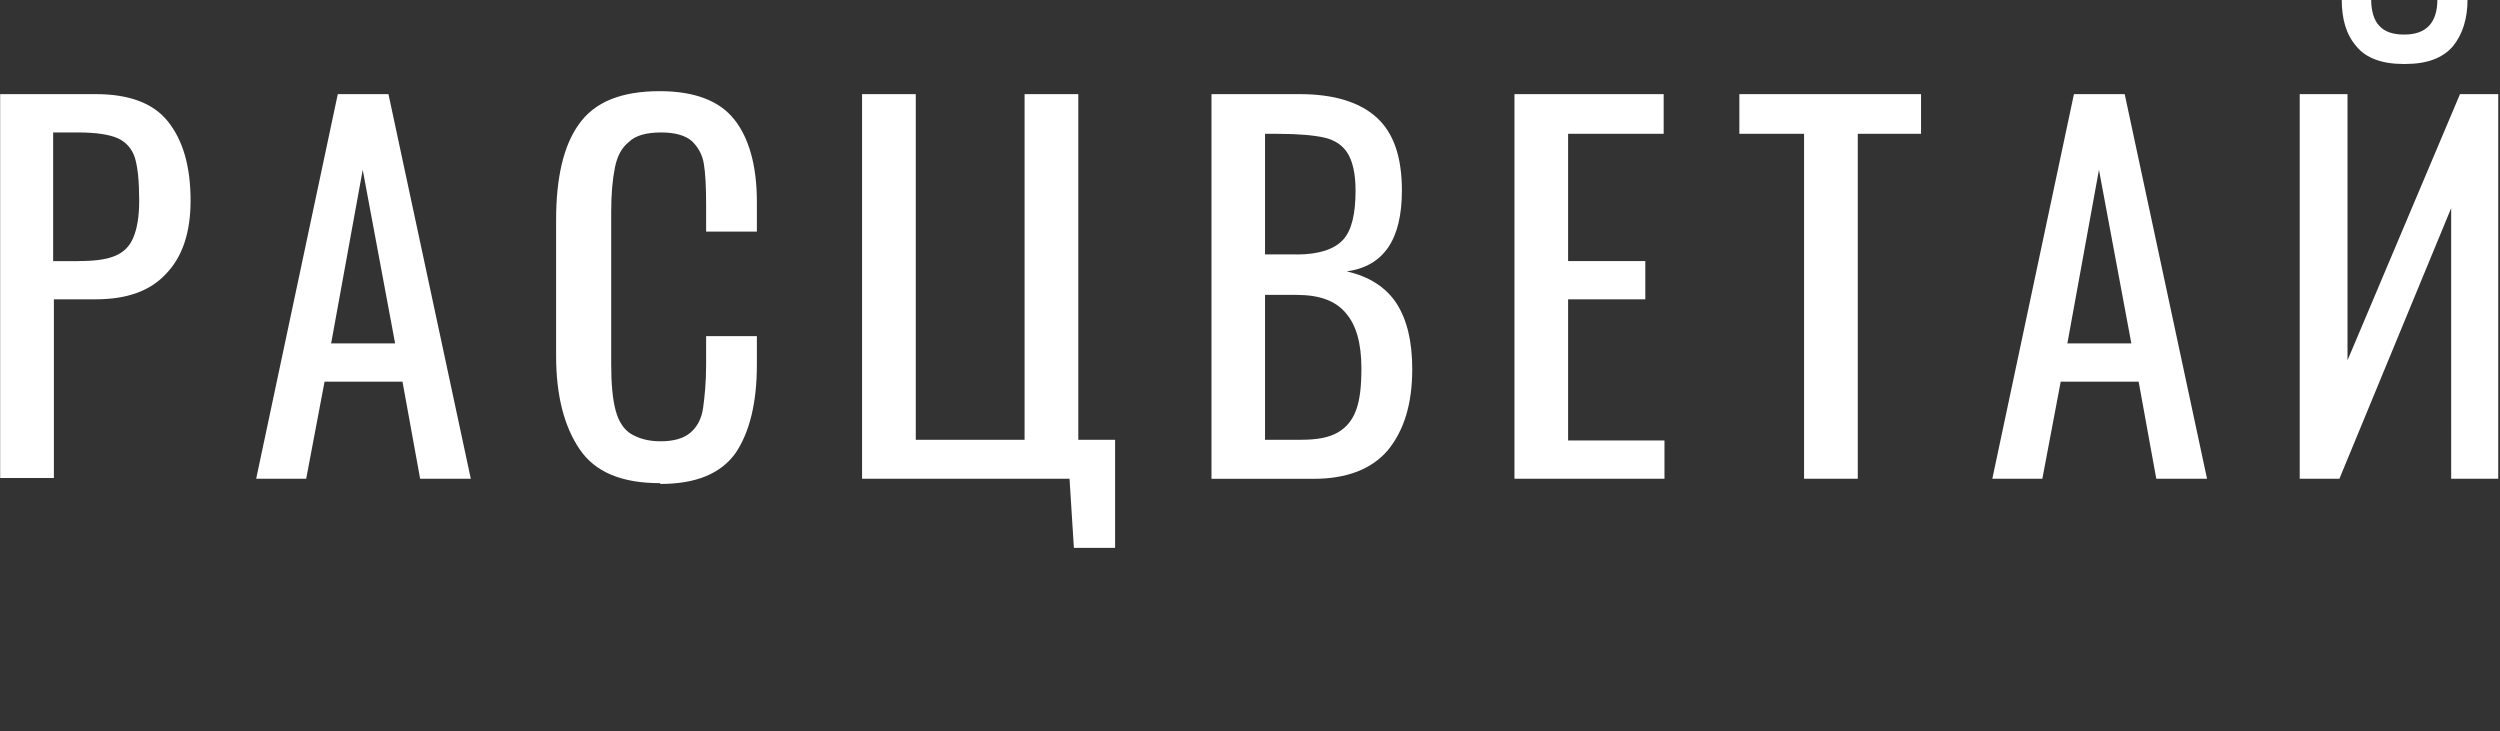 <?xml version="1.0" encoding="utf-8"?>
<!-- Generator: Adobe Illustrator 23.0.1, SVG Export Plug-In . SVG Version: 6.00 Build 0)  -->
<svg version="1.1" id="Слой_1" xmlns="http://www.w3.org/2000/svg" xmlns:xlink="http://www.w3.org/1999/xlink" x="0px" y="0px"
	 viewBox="0 0 3118.1 911.7" style="enable-background:new 0 0 3118.1 911.7;" xml:space="preserve">
<rect x="0" y="0" width="3118.1" height="911.7" fill="#333333" stroke="none"/>
<style type="text/css">
	.st0{display:none;fill:#FFFFFF;}
	.st1{fill:#FFFFFF;}
</style>
<g id="Слой_x0020_1">
	<path class="st0" d="M578.1,807.1h-55v102.7h-15.6V794.3h70.6v11.9V807.1z M648.7,864v45.9h-15.6V794.3h44c11.9,0,22,2.8,28.4,9.2
		c6.4,6.4,10.1,14.7,10.1,24.8c0,10.1-3.7,19.3-10.1,24.8c-6.4,6.4-16.5,9.2-28.4,9.2h-28.4V864z M648.7,852.1h28.4
		c8.3,0,13.8-1.8,17.4-6.4c3.7-4.6,5.5-9.2,5.5-15.6c0-6.4-1.8-11.9-5.5-15.6c-3.7-4.6-10.1-6.4-17.4-6.4h-28.4V853V852.1z
		 M803.7,849.3l5.5,15.6h0.9l27.5-68.8H856l-42.2,96.3c-2.8,6.4-6.4,11.9-11,15.6c-4.6,3.7-10.1,5.5-18.3,5.5c-3.7,0-6.4,0-9.2-0.9
		c-2.8-0.9-5.5-0.9-7.3-1.8l1.8-11c1.8,0.9,3.7,0.9,6.4,1.8c2.8,0.9,4.6,0.9,6.4,0.9c4.6,0,7.3-0.9,10.1-3.7
		c2.8-1.8,4.6-5.5,6.4-8.3l2.8-6.4L763.3,798h17.4l22,54.1L803.7,849.3z M998.2,910.8h-15.6V808.1h-55.9v102.7H911V795.2h87.1V910.8
		z M1148.6,910.8H1133V808.1H1077v102.7h-15.6V795.2h87.1V910.8z M1271.5,881.4h-43.1l-10.1,29.4h-15.6l41.3-115.6h13.8l40.4,115.6
		h-15.6l-10.1-29.4H1271.5z M1233,868.6h34.9l-16.5-49.5h-0.9L1233,868.6z M1461.3,859.4h-10.1v52.3h-15.6V796.1h15.6v51.4h8.3
		l43.1-51.4h17.4l0,0l-46.8,55l50.4,59.6l0,0h-19.3l-43.1-52.3V859.4z M1660.4,864c0,13.8-4.6,25.7-12.8,34.9
		c-9.2,9.2-20.2,13.8-33.9,13.8c-13.8,0-24.8-4.6-33-13.8s-12.8-21.1-12.8-34.9v-20.2c0-13.8,4.6-25.7,12.8-34.9
		c8.3-9.2,19.3-13.8,33-13.8c13.8,0,25.7,4.6,33.9,13.8c9.2,9.2,12.8,21.1,12.8,34.9V864z M1644.8,842.9c0-10.1-2.8-19.3-8.3-25.7
		c-5.5-6.4-13.8-10.1-22.9-10.1c-9.2,0-16.5,3.7-22,10.1s-8.3,15.6-8.3,25.7V864c0,11,2.8,19.3,8.3,26.6c5.5,6.4,12.8,10.1,22,10.1
		c10.1,0,17.4-3.7,22.9-10.1c5.5-6.4,8.3-15.6,8.3-26.6V842.9z M1775.9,889.7h0.9l36.7-93.6h19.3v115.6h-15.6v-86.2h-0.9l-34.9,86.2
		h-11l-35.8-89h-0.9v89h-15.6V796.1h20.2l36.7,93.6H1775.9z M1983.2,911.7h-15.6V809h-55.9v102.7h-15.6V796.1h87.1V911.7z
		 M2106.1,882.4H2063l-10.1,29.4h-15.6l41.3-115.6h13.8l40.4,115.6h-15.6l-10.1-29.4H2106.1z M2067.6,869.5h34.9L2086,820h-0.9
		L2067.6,869.5z M2273.1,912.6h-15.6v-51.4h-55.9v51.4h-15.6V797.1h15.6v52.3h55.9v-52.3h15.6V912.6z M2407.9,797.1h15.6v115.6
		h-15.6v-88.1h-0.9l-55.9,88.1h-15.6V797.1h15.6v88.1h0.9L2407.9,797.1z M2558.3,797.1h15.6v115.6h-15.6v-88.1h-0.9l-55.9,88.1
		h-15.6V797.1h15.6v88.1h0.9L2558.3,797.1z M2553.7,764v0.9c0,6.4-1.8,11-6.4,14.7c-4.6,3.7-10.1,5.5-17.4,5.5s-12.8-1.8-17.4-5.5
		c-4.6-3.7-6.4-9.2-6.4-14.7V764h11.9c0,3.7,0.9,6.4,2.8,8.3s4.6,3.7,8.3,3.7c3.7,0,6.4-0.9,8.3-3.7c1.8-1.8,2.8-4.6,2.8-8.3h11.9
		H2553.7z"/>
	<path class="st1" d="M0.2,117.4h119.2c41.3,0,71.5,11,89.9,33.9s28.4,55,28.4,99.1c0,39.4-10.1,69.7-30.3,90.8
		c-20.2,22-49.5,32.1-88.1,32.1H67.2v222.9h-67V116.5V117.4z M97.5,325.6c20.2,0,34.9-1.8,45.9-6.4c11-4.6,18.3-11.9,22.9-22.9
		c4.6-11,7.3-25.7,7.3-45.9c0-24.8-1.8-42.2-5.5-54.1c-3.7-11-11-19.3-21.1-23.8c-10.1-4.6-26.6-7.3-49.5-7.3H66.3v160.5H97.5z
		 M420.3,117.4h64.2l102.7,479.7H524l-22-121.1h-97.2l-22.9,121.1h-62.4l101.8-479.7H420.3z M492.8,428.3l-40.4-216.5L413,428.3
		H492.8z M823,602.6c-47.7,0-80.7-13.8-100-42.2c-19.3-28.4-29.4-67-29.4-116.5V274.2c0-52.3,9.2-92.6,28.4-119.2
		c19.3-27.5,52.3-41.3,100.9-41.3c43.1,0,74.3,11.9,92.6,34.9C934,171.5,944,206.4,944,251.3v37.6h-63.3V255c0-22-0.9-39.4-2.8-50.4
		c-1.8-11.9-7.3-21.1-14.7-28.4c-8.3-7.3-21.1-11-38.5-11c-18.3,0-32.1,3.7-40.4,11.9c-9.2,7.3-14.7,18.3-17.4,32.1
		c-2.8,13.8-4.6,32.1-4.6,55V454c0,24.8,1.8,44,5.5,57.8c3.7,13.8,10.1,23.8,19.3,29.4c9.2,5.5,21.1,9.2,36.7,9.2
		c16.5,0,29.4-3.7,37.6-11c8.3-7.3,13.8-17.4,15.6-31.2c1.8-12.8,3.7-31.2,3.7-53.2v-35.8H944v35.8c0,47.7-9.2,84.4-26.6,110.1
		c-18.3,25.7-49.5,38.5-93.6,38.5L823,602.6z M1333.9,597.1h-258.7V117.4h67v431.1h135.7V117.4h67v431.1h45.9v134.8h-51.4l-5.5-87.1
		V597.1z M1510.9,117.4h110.1c43.1,0,75.2,10.1,96.3,29.4c21.1,19.3,31.2,49.5,31.2,90.8c0,61.5-22.9,94.5-68.8,100.9
		c28.4,6.4,49.5,20.2,62.4,40.4c12.8,20.2,19.3,46.8,19.3,81.6c0,43.1-10.1,76.1-30.3,100.9c-20.2,23.8-51.4,35.8-92.6,35.8h-127.5
		V117.4z M1617.3,317.4c27.5,0,46.8-6.4,57.8-18.3c11-11.9,15.6-33,15.6-61.5c0-21.1-3.7-36.7-10.1-46.8s-16.5-16.5-29.4-19.3
		c-12.8-2.8-32.1-4.6-57.8-4.6h-15.6v150.4H1617.3z M1622.8,548.5c20.2,0,34.9-2.8,45.9-9.2c11-6.4,18.3-15.6,22.9-28.4
		c4.6-12.8,6.4-29.4,6.4-51.4c0-31.2-6.4-54.1-19.3-68.8c-12.8-15.6-33-22.9-61.5-22.9h-39.4v180.7H1622.8z M1888.8,117.4H2075v49.5
		h-119.2v158.7h96.3v47.7h-96.3v176.1h120.2v47.7h-187.1V117.4z M2250.1,166.9h-80.7v-49.5H2396v49.5h-78.9v430.2h-67V166.9z
		 M2585.8,117.4h64.2l102.7,479.7h-63.3l-22-121.1h-97.2l-22.9,121.1h-62.4l101.8-479.7H2585.8z M2658.3,428.3l-40.4-216.5
		l-39.4,216.5H2658.3z M2868.3,117.4h59.6v332l140.3-332h47.7v479.7h-58.7V259.6l-139.4,337.5h-49.5V117.4z M2997.7,79.8
		c-26.6,0-46.8-7.3-58.7-22c-12.8-14.7-18.3-33.9-18.3-58.7h36.7c0,14.7,3.7,26.6,10.1,33c6.4,7.3,16.5,11,31.2,11
		c27.5,0,41.3-14.7,41.3-44h37.6c0,24.8-6.4,44-18.3,58.7c-12.8,14.7-32.1,22-59.6,22H2997.7z"/>
</g>
</svg>
